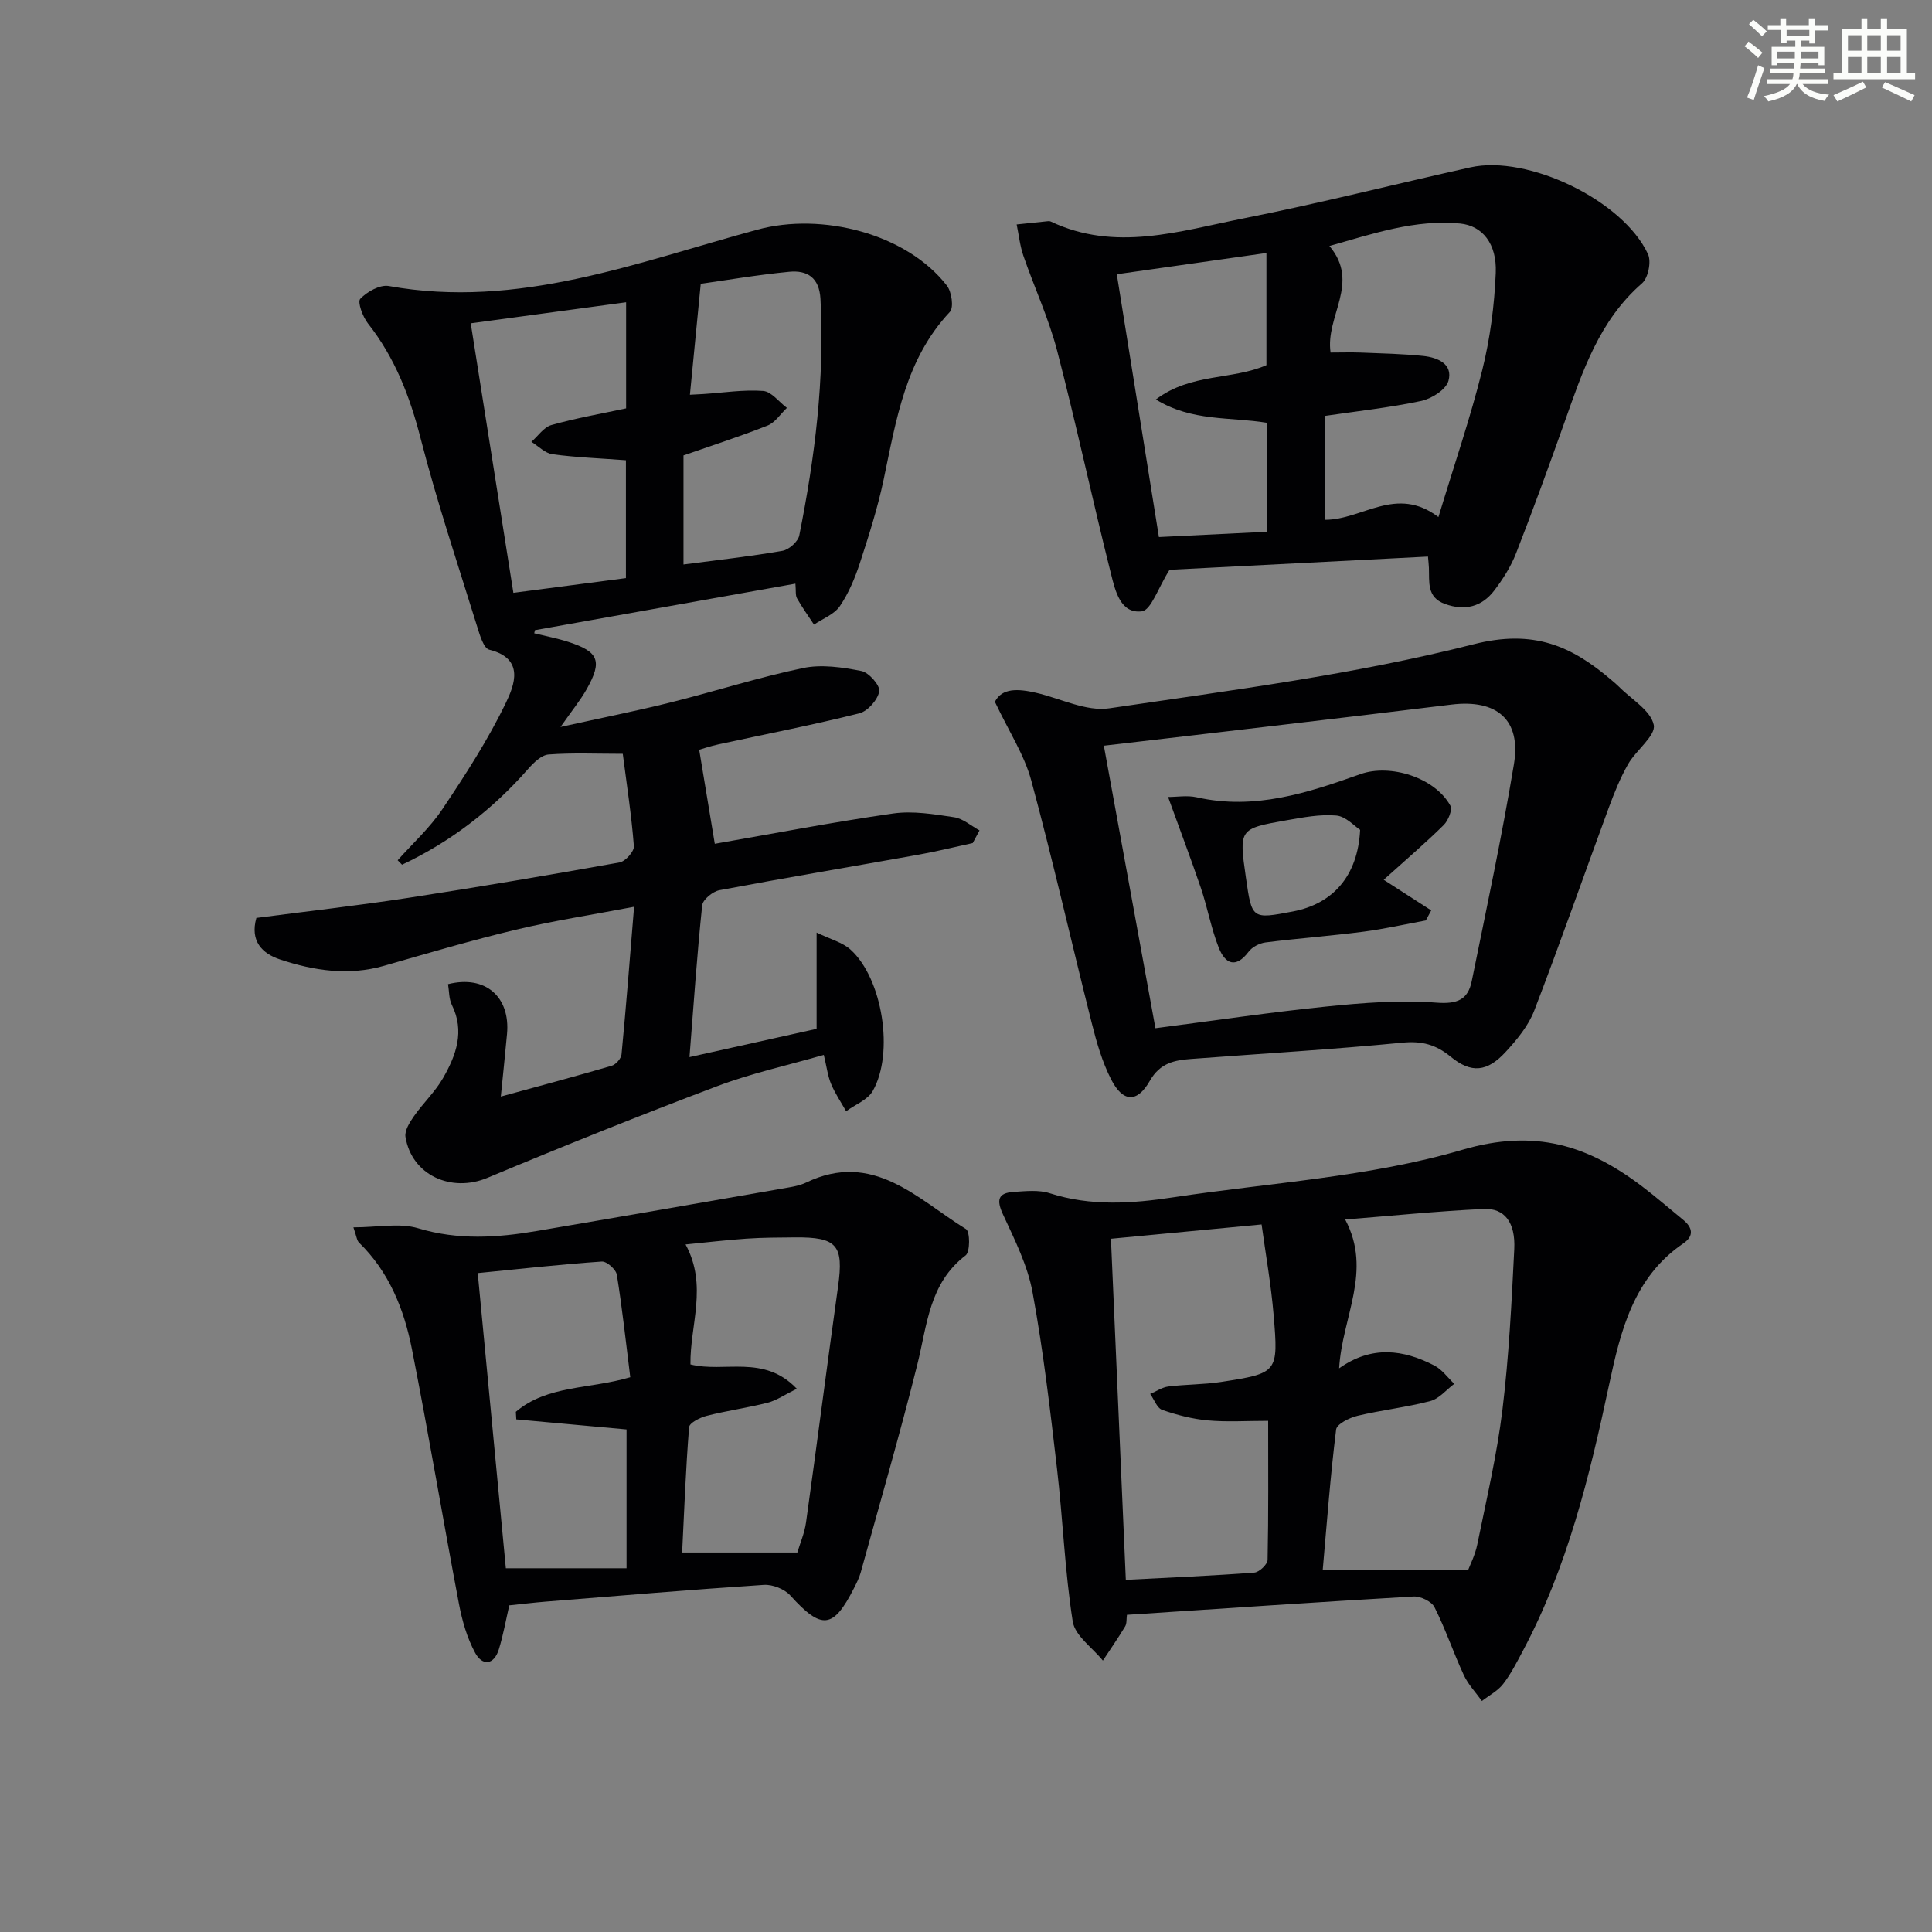 <svg enable-background="new 0 0 400 400" viewBox="0 0 400 400" xmlns="http://www.w3.org/2000/svg"><rect x="0" y="0" width="400" height="400" fill="#808080" stroke="none"/><g fill="#010103"><path d="m169.07 213.01c0-6.54 0-12.66 0-19.93 2.87 1.4 5.37 2.02 7.05 3.55 6.59 5.98 9.06 21.4 4.57 29.25-1.05 1.84-3.64 2.82-5.51 4.19-1.06-1.88-2.29-3.69-3.12-5.67-.68-1.63-.89-3.46-1.5-6-7.58 2.19-15.01 3.81-22.05 6.47-15.98 6.03-31.84 12.4-47.6 18.99-7.47 3.12-15.67-.54-16.96-8.48-.21-1.31.88-3.03 1.76-4.29 1.9-2.72 4.4-5.06 6.03-7.91 2.68-4.68 4.53-9.64 1.81-15.13-.62-1.26-.55-2.87-.79-4.29 7.72-1.95 12.93 2.61 12.21 10.34-.39 4.24-.84 8.48-1.28 12.93 8-2.19 15.49-4.19 22.94-6.37.87-.25 1.97-1.5 2.05-2.37.95-9.89 1.72-19.79 2.6-30.55-8.64 1.65-16.61 2.87-24.44 4.74-9.18 2.19-18.25 4.87-27.33 7.48-7.36 2.11-14.54 1.01-21.53-1.31-3.68-1.22-6.26-3.79-4.9-8.6 10.52-1.38 21.05-2.56 31.52-4.17 14.59-2.24 29.15-4.72 43.68-7.32 1.2-.22 3.04-2.28 2.96-3.36-.48-6.25-1.44-12.46-2.3-19.13-5.46 0-10.43-.23-15.36.14-1.47.11-3.07 1.67-4.19 2.94-7.4 8.44-16.06 15.12-26.15 19.88-.3-.31-.6-.61-.91-.92 3.12-3.5 6.67-6.71 9.26-10.58 4.76-7.11 9.46-14.36 13.16-22.05 1.7-3.54 3.98-9.13-3.46-10.97-1.15-.29-1.94-2.98-2.47-4.69-4.02-12.99-8.36-25.91-11.74-39.07-2.23-8.7-5.32-16.7-10.89-23.77-1.09-1.38-2.22-4.46-1.6-5.11 1.41-1.48 4.08-2.98 5.91-2.65 26.81 4.83 51.39-4.92 76.33-11.68 13.32-3.61 30.81.78 39.21 11.59 1 1.28 1.46 4.55.62 5.45-9.21 9.81-11.1 22.34-13.71 34.71-1.23 5.83-3.05 11.55-4.9 17.22-1.02 3.13-2.33 6.29-4.17 8.99-1.16 1.7-3.53 2.58-5.35 3.82-1.19-1.81-2.46-3.57-3.52-5.45-.36-.64-.19-1.57-.33-3.03-18.18 3.25-36.05 6.44-53.93 9.63-.05.22-.09.43-.14.65 2.36.58 4.76 1.03 7.07 1.78 6.31 2.04 7.07 3.98 3.77 9.81-1.28 2.27-2.96 4.31-5.4 7.8 8.5-1.88 15.67-3.3 22.76-5.07 9.18-2.29 18.22-5.2 27.46-7.13 3.84-.8 8.15-.16 12.09.62 1.54.31 3.89 3 3.68 4.21-.32 1.76-2.39 4.11-4.13 4.55-9.66 2.42-19.45 4.31-29.19 6.43-1.75.38-3.45.97-3.96 1.11 1.13 6.79 2.17 13.09 3.23 19.47 12.07-2.1 24.43-4.49 36.89-6.27 4.11-.59 8.48.14 12.66.77 1.85.28 3.51 1.78 5.26 2.73-.47.87-.94 1.75-1.41 2.62-3.76.81-7.51 1.75-11.29 2.42-13.72 2.46-27.47 4.76-41.16 7.34-1.38.26-3.44 1.95-3.56 3.14-1.07 10.23-1.77 20.49-2.63 31.41 9.12-2.03 17.59-3.91 26.32-5.85zm-62.78-90.27c8.17-1.07 15.8-2.07 23.3-3.05 0-8.71 0-16.79 0-24.4-5.33-.4-10.29-.58-15.2-1.24-1.54-.21-2.92-1.68-4.37-2.57 1.37-1.2 2.57-3.04 4.15-3.48 5.06-1.43 10.27-2.34 15.46-3.45 0-7.34 0-14.43 0-21.97-10.83 1.47-21.29 2.88-32.17 4.36 2.99 18.95 5.89 37.22 8.83 55.8zm35.22-5.87c7.09-.93 13.83-1.67 20.49-2.83 1.34-.23 3.22-1.9 3.48-3.18 3.23-16.15 5.29-32.42 4.39-48.96-.24-4.45-2.76-5.99-6.48-5.63-6.69.65-13.33 1.79-18.31 2.49-.81 8.34-1.5 15.46-2.24 22.97 1.21-.07 2-.1 2.78-.15 4.13-.27 8.29-.94 12.37-.64 1.72.12 3.29 2.28 4.93 3.51-1.32 1.25-2.44 3.04-4.01 3.66-5.63 2.24-11.41 4.09-17.4 6.18z"/><path d="m233.32 334.33c-.12.86 0 1.78-.37 2.4-1.45 2.41-3.06 4.73-4.61 7.08-2.16-2.68-5.77-5.14-6.24-8.09-1.65-10.47-2.03-21.13-3.26-31.68-1.42-12.19-2.84-24.41-5.06-36.47-1.02-5.57-3.7-10.9-6.11-16.11-1.4-3.02-1.07-4.49 2.24-4.69 2.48-.16 5.16-.46 7.44.28 8.5 2.73 17.02 2.14 25.58.84 20-3.02 40.56-4.19 59.8-9.83 15.11-4.44 26.06-.91 37.25 7.57 2.91 2.21 5.68 4.62 8.51 6.93 1.97 1.61 2.26 3.35.03 4.87-10.31 7.01-13.01 18.16-15.36 29.19-4.06 19.06-8.66 37.87-17.89 55.22-1.25 2.34-2.46 4.75-4.08 6.83-1.11 1.43-2.9 2.35-4.38 3.5-1.27-1.78-2.85-3.42-3.75-5.37-2.15-4.62-3.77-9.5-6.06-14.04-.6-1.2-2.89-2.3-4.34-2.22-19.7 1.14-39.4 2.48-59.34 3.79zm43.93-51.03c6.79-4.81 13.32-3.87 19.7-.59 1.61.83 2.78 2.51 4.14 3.8-1.65 1.23-3.13 3.09-4.98 3.57-4.94 1.3-10.08 1.85-15.06 3.05-1.67.4-4.28 1.7-4.42 2.84-1.18 9.49-1.89 19.04-2.77 29.02h30.13c.35-.95 1.42-3.03 1.87-5.24 1.88-9.26 4.06-18.49 5.2-27.85 1.34-11.03 1.9-22.16 2.45-33.27.27-5.55-2.01-8.54-6.35-8.33-9.73.47-19.44 1.45-28.65 2.19 5.69 10.72-.63 20.12-1.26 30.81zm-47.24-26.83c1.03 23.59 2.04 46.83 3.08 70.62 9.42-.49 18.02-.85 26.6-1.5 1.02-.08 2.72-1.69 2.75-2.62.2-9.43.12-18.87.12-28.8-4.58 0-8.56.27-12.48-.09-3.2-.29-6.42-1.12-9.46-2.18-1.08-.38-1.67-2.16-2.49-3.3 1.26-.53 2.48-1.38 3.78-1.54 3.61-.45 7.3-.39 10.89-.94 11.77-1.82 11.9-1.9 10.89-13.87-.53-6.31-1.65-12.58-2.49-18.74-10.83 1.02-20.56 1.95-31.19 2.96z"/><path d="m242.14 117.97c-2.4 3.79-3.81 8.37-5.75 8.6-4.41.54-5.49-4.27-6.34-7.64-3.88-15.42-7.19-30.97-11.19-46.35-1.74-6.68-4.71-13.04-6.97-19.6-.72-2.08-.95-4.34-1.4-6.51 2.18-.23 4.35-.46 6.53-.68.16-.02.35 0 .49.06 13.37 6.36 26.68 2 39.83-.61 15.78-3.12 31.39-7.1 47.1-10.59 11.92-2.65 31.63 6.86 36.76 17.97.72 1.55.04 4.93-1.24 6.04-8.88 7.72-12.33 18.29-16.06 28.8-3.22 9.07-6.52 18.13-10.02 27.1-1.07 2.75-2.72 5.35-4.52 7.71-2.59 3.38-6.09 4.26-10.2 2.77-3.81-1.38-3.2-4.57-3.32-7.5-.03-.64-.1-1.27-.19-2.31-18.36.95-36.56 1.88-53.51 2.74zm55.67-10.92c3.27-10.8 6.61-20.52 9.08-30.45 1.63-6.54 2.51-13.37 2.79-20.1.25-6.05-2.76-9.77-7.38-10.22-9.25-.89-17.85 2.04-27.06 4.65 6.48 7.66-.88 14.49.24 22.06 2.14 0 4.27-.07 6.39.01 4.27.17 8.56.26 12.81.7 2.97.31 6.17 1.66 5.21 5.14-.5 1.82-3.48 3.71-5.64 4.17-6.58 1.4-13.31 2.12-19.94 3.1v21.51c7.78.02 14.73-7.21 23.5-.57zm-58.5-24.34c7.25-5.5 15.87-4.01 22.89-7.11 0-7.7 0-15.27 0-23.22-10.36 1.47-20.29 2.88-30.98 4.4 2.93 18.27 5.78 36.06 8.72 54.41 7.83-.38 14.92-.73 22.31-1.09 0-7.91 0-15.15 0-22.57-7.58-1.25-15.45-.22-22.94-4.82z"/><path d="m73.17 254.11c5.04 0 9.56-.97 13.44.2 8.25 2.48 16.31 1.95 24.49.56 17.16-2.91 34.3-5.9 51.45-8.89 1.47-.26 3-.5 4.32-1.13 13.9-6.7 23.03 3.38 33.13 9.62.85.52.87 4.72-.07 5.44-7.58 5.78-7.96 14.41-10 22.57-3.61 14.45-7.78 28.76-11.74 43.12-.31 1.1-.85 2.16-1.37 3.19-4.32 8.51-6.72 8.69-13.2 1.53-1.2-1.33-3.66-2.3-5.46-2.19-15.07.99-30.12 2.26-45.17 3.47-2.47.2-4.92.5-7.55.77-.7 3.04-1.24 6.11-2.15 9.08-1.01 3.3-3.41 3.51-4.9.78-1.69-3.1-2.71-6.68-3.37-10.18-3.34-17.58-6.28-35.24-9.75-52.8-1.62-8.21-4.73-15.94-10.95-22-.44-.43-.48-1.22-1.15-3.14zm91.8 33.42c-2.53 1.24-4.19 2.42-6.04 2.89-4.15 1.06-8.42 1.64-12.58 2.7-1.39.35-3.61 1.46-3.68 2.37-.7 8.71-1.02 17.46-1.44 25.94h23.85c.55-1.86 1.49-4 1.8-6.23 2.27-16.27 4.36-32.57 6.63-48.83 1.2-8.57-.18-10.27-8.98-10.18-3.33.03-6.67.03-9.99.26-4.21.29-8.4.79-12.6 1.2 4.64 8.54.89 16.72 1.01 24.84 7.03 1.77 15.2-2.14 22.02 5.04zm-66.06-23.95c1.97 20.68 3.9 40.89 5.82 61.11h24.99c0-9.73 0-19.16 0-28.74-7.7-.7-15.26-1.39-22.83-2.08-.03-.52-.06-1.05-.09-1.57 6.53-5.56 15.28-4.66 23.69-7.16-.9-7.16-1.65-14.22-2.78-21.22-.18-1.1-2.1-2.8-3.11-2.73-8.4.57-16.77 1.51-25.69 2.39z"/><path d="m205.98 145.3c1.46-2.91 4.85-2.71 8.46-1.88 5.09 1.16 10.41 3.94 15.22 3.23 25.26-3.74 50.74-6.99 75.42-13.26 12.47-3.17 20.33.35 28.65 7.49.51.43 1.02.86 1.49 1.33 2.55 2.58 6.54 4.87 7.17 7.87.47 2.22-3.66 5.23-5.31 8.13-1.62 2.84-2.86 5.93-4 9.01-5.16 14-10.07 28.09-15.43 42.01-1.22 3.16-3.59 6.03-5.93 8.57-3.82 4.15-7.12 4.47-11.37.98-3.06-2.51-5.96-3.3-9.97-2.91-14.56 1.41-29.17 2.27-43.76 3.37-3.48.26-6.45.83-8.56 4.53-2.64 4.63-5.58 4.46-8.01-.29-1.86-3.64-3.02-7.7-4.02-11.69-4.22-16.72-8.01-33.56-12.52-50.2-1.43-5.29-4.6-10.1-7.53-16.29zm22.56 9.09c3.6 19.71 7.12 39.01 10.68 58.49 12.06-1.56 23.7-3.3 35.4-4.49 7.57-.77 15.26-1.38 22.81-.8 4.34.33 6.5-.65 7.28-4.47 3.04-14.94 6.23-29.86 8.73-44.89 1.53-9.2-3.51-13.51-12.96-12.35-12.2 1.5-24.4 2.94-36.61 4.38-11.51 1.37-23.03 2.69-35.33 4.13z"/><path d="m241.84 165.01c1.78 0 3.95-.38 5.92.06 11.94 2.71 22.97-.9 33.92-4.8 6.14-2.18 15.39.69 18.6 6.53.47.86-.44 3.09-1.38 4.02-3.54 3.51-7.34 6.75-12.42 11.33 4.13 2.66 6.98 4.5 9.84 6.34-.37.69-.75 1.39-1.12 2.08-4.31.79-8.59 1.77-12.93 2.33-6.73.87-13.52 1.37-20.25 2.22-1.25.16-2.76.94-3.5 1.92-2.72 3.61-4.9 2.44-6.19-.83-1.57-3.98-2.32-8.26-3.69-12.33-2.1-6.16-4.41-12.25-6.8-18.87zm39.76 6.8c-1.15-.74-2.94-2.78-4.91-2.96-3.39-.3-6.91.38-10.32.98-9.87 1.74-9.86 1.8-8.42 11.84 1.24 8.66 1.24 8.66 9.73 7.04 8.23-1.56 13.45-7.3 13.92-16.9z"/></g><path d="m361.2 9.6.8-1c.9.7 1.9 1.4 2.9 2.3l-.9 1.1c-1-1-2-1.8-2.8-2.4zm.5 10.6c.9-2.1 1.6-4.3 2.3-6.7.4.2.8.4 1.3.6-.7 2.1-1.5 4.3-2.2 6.6zm.4-15.2.9-.9c1 .8 2 1.6 2.8 2.4l-1 1c-.9-.9-1.8-1.7-2.7-2.5zm12.5-1.2h1.2v1.4h2.7v1.1h-2.7v2.7h-1.2v-.6h-1.8v1.3h4.9v3.8h-1.2v-.5h-3.7c0 .4-.1.9-.1 1.2h5.1v1h-5.2c0 .5-.1.9-.2 1.2h6v1h-5.2c1.1 1.3 2.9 2 5.5 2.2-.4.4-.7.8-.9 1.3-2.9-.5-4.8-1.6-5.7-3.5h-.1c-.8 1.7-2.7 2.9-5.9 3.6-.2-.4-.6-.8-.9-1.1 2.8-.6 4.6-1.4 5.4-2.5h-4.8v-1h5.3c.1-.3.2-.7.2-1.2h-4.9v-1h5c0-.4 0-.8.1-1.2h-3.5v.5h-1.2v-3.8h4.9v-1.3h-1.8v.5h-1.2v-2.7h-2.7v-1h2.6v-1.4h1.2v1.4h4.7v-1.4zm-6.6 8.3h3.6c0-.4 0-.9 0-1.4h-3.6zm1.9-4.6h4.7v-1.3h-4.7zm6.6 3.2h-3.7v1.4h3.7z" fill="#fbfcfa"/><path d="m385.3 3.8h1.3v2.2h2.8v-2.2h1.3v2.2h4.1v9.1h1.7v1.3h-16.9v-1.3h1.7v-9.1h4.1v-2.2zm.4 13.1.7 1.2c-1.8.9-3.8 1.9-6 2.9-.2-.4-.5-.8-.8-1.3 2.3-1 4.3-1.9 6.1-2.8zm-3.1-6.4h2.8v-3.2h-2.8zm0 4.6h2.8v-3.3h-2.8zm4-4.6h2.8v-3.2h-2.8zm0 4.6h2.8v-3.3h-2.8zm3.7 1.9c2.1.9 4.1 1.8 6.1 2.7l-.7 1.3c-2.2-1.1-4.2-2-6.1-2.9zm3.2-9.7h-2.8v3.2h2.8zm-2.8 7.8h2.8v-3.3h-2.8z" fill="#fbfcfa"/></svg>